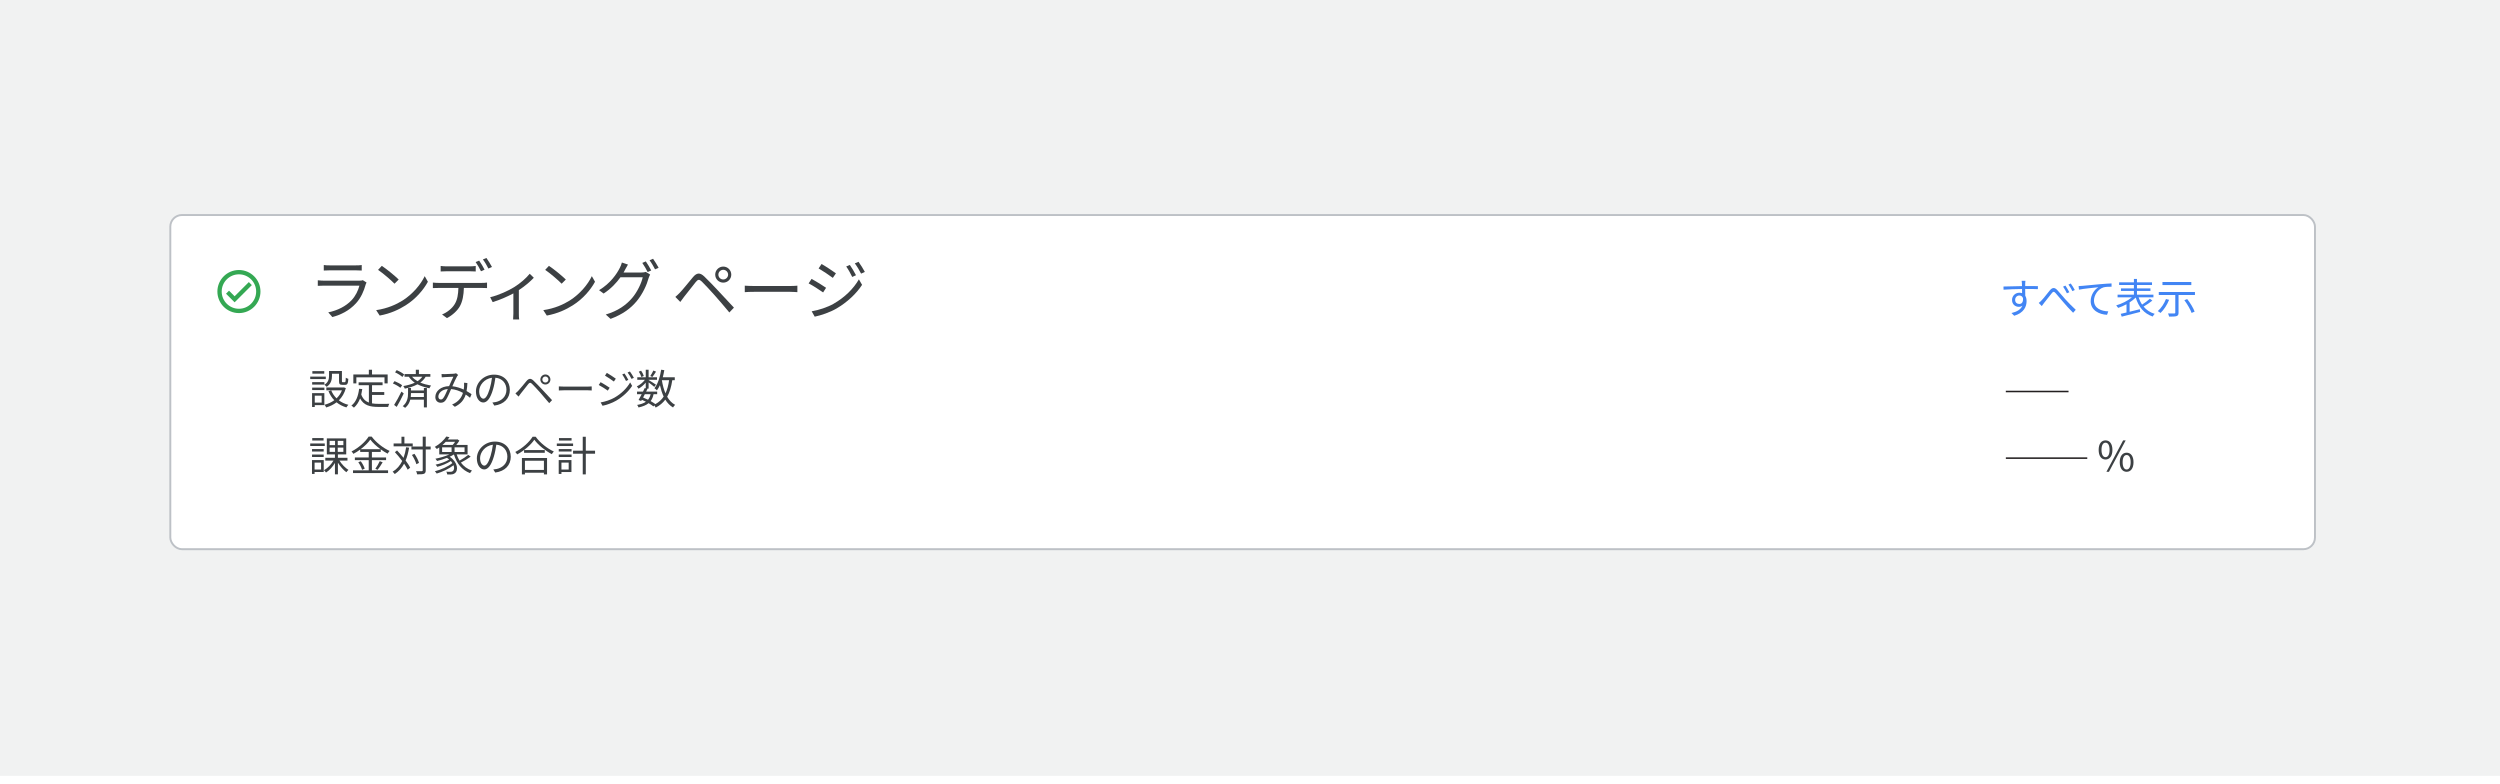 <?xml version="1.0" encoding="UTF-8"?><svg xmlns="http://www.w3.org/2000/svg" xmlns:xlink="http://www.w3.org/1999/xlink" viewBox="0 0 1209.25 379.05"><defs><style>.e{fill:#f1f2f2;}.f{fill:#4285f4;}.g{fill:#34a853;}.h{fill:#3c4043;}.i{fill:none;stroke:#231f20;stroke-width:.75px;}.i,.j{stroke-miterlimit:10;}.j{fill:#fff;filter:url(#b);stroke:#bdc1c6;stroke-width:.94px;}</style><filter id="b" filterUnits="userSpaceOnUse"><feOffset dx="0" dy="2.82"/><feGaussianBlur result="c" stdDeviation="0"/><feFlood flood-color="#000" flood-opacity=".1"/><feComposite in2="c" operator="in"/><feComposite in="SourceGraphic"/></filter></defs><g id="a"><rect class="e" x="-30.27" y="-1.19" width="1263.66" height="376.48"/><g><rect class="j" x="82.38" y="101.18" width="1037.37" height="161.65" rx="5.64" ry="5.64"/><path class="g" d="M115.57,130.6c-5.75,0-10.42,4.67-10.42,10.42s4.67,10.42,10.42,10.42,10.42-4.67,10.42-10.42-4.67-10.42-10.42-10.42Zm0,18.75c-4.59,0-8.33-3.74-8.33-8.33s3.74-8.33,8.33-8.33,8.33,3.74,8.33,8.33-3.74,8.33-8.33,8.33Zm-2.08-6.04l-2.71-2.71-1.46,1.46,4.17,4.17,8.33-8.33-1.46-1.46-6.88,6.87Z"/></g><line class="i" x1="970.21" y1="189.37" x2="1000.55" y2="189.37"/><line class="i" x1="970.23" y1="221.6" x2="1009.61" y2="221.6"/></g><g id="d"><g><path class="h" d="M176.89,137.58c-.86,3.17-2.3,6.5-4.67,9.09-3.36,3.68-7.36,5.57-11.46,6.69l-1.98-2.27c4.54-.93,8.54-2.98,11.26-5.86,1.95-2.05,3.23-4.77,3.81-7.07h-16.99c-.77,0-1.98,.03-3.14,.1v-2.69c1.18,.13,2.27,.19,3.14,.19h16.86c.74,0,1.41-.06,1.76-.26l1.82,1.15c-.16,.29-.35,.7-.42,.93Zm-17.41-9.22h12.58c1.02,0,2.14-.03,2.91-.16v2.66c-.77-.06-1.86-.1-2.94-.1h-12.54c-.99,0-2.02,.03-2.88,.1v-2.66c.83,.13,1.86,.16,2.88,.16Z"/><path class="h" d="M194.74,145.35c4.93-3.1,8.83-7.84,10.69-11.78l1.54,2.72c-2.18,4-5.92,8.35-10.75,11.39-3.2,2.02-7.23,3.97-12.57,4.96l-1.7-2.62c5.6-.83,9.76-2.78,12.8-4.67Zm-1.89-10.14l-2.02,2.02c-1.6-1.66-5.6-5.09-7.97-6.69l1.82-1.95c2.27,1.5,6.37,4.83,8.16,6.62Z"/><path class="h" d="M212.12,136.84h20.96c.67,0,1.73-.03,2.5-.16v2.66c-.7-.03-1.73-.06-2.5-.06h-8.7c-.1,3.46-.61,6.37-1.89,8.77-1.15,2.11-3.58,4.42-6.3,5.82l-2.37-1.76c2.5-1.02,4.8-2.88,6.05-4.9,1.41-2.21,1.76-4.9,1.86-7.93h-9.6c-.96,0-1.89,0-2.75,.06v-2.66c.86,.1,1.76,.16,2.75,.16Zm3.94-8h11.07c.93,0,2.05-.06,2.98-.19v2.66c-.93-.06-2.05-.1-2.98-.1h-11.04c-1.06,0-2.11,.03-2.94,.1v-2.66c.93,.1,1.89,.19,2.91,.19Zm18.33,1.6l-1.73,.77c-.64-1.31-1.73-3.23-2.59-4.45l1.7-.7c.8,1.12,1.98,3.07,2.62,4.38Zm3.58-1.31l-1.73,.77c-.7-1.41-1.73-3.2-2.66-4.42l1.7-.7c.83,1.15,2.08,3.17,2.69,4.35Z"/><path class="h" d="M248.6,138.95c3.04-1.86,5.98-4.48,7.62-6.53l1.98,1.92c-1.6,1.76-4.32,4.1-7.23,5.98v11.39c0,.99,.03,2.3,.16,2.82h-2.94c.06-.51,.13-1.82,.13-2.82v-9.79c-2.69,1.44-6.4,3.1-10.01,4.22l-1.22-2.37c4.22-.99,8.93-3.23,11.52-4.83Z"/><path class="h" d="M275.58,145.35c4.93-3.1,8.83-7.84,10.69-11.78l1.54,2.72c-2.18,4-5.92,8.35-10.75,11.39-3.2,2.02-7.23,3.97-12.57,4.96l-1.7-2.62c5.6-.83,9.76-2.78,12.8-4.67Zm-1.89-10.14l-2.02,2.02c-1.6-1.66-5.6-5.09-7.97-6.69l1.82-1.95c2.27,1.5,6.37,4.83,8.16,6.62Z"/><path class="h" d="M302.36,130.47c-.22,.45-.48,.9-.74,1.34h8.67c.86,0,1.57-.1,2.08-.29l2.11,1.28c-.26,.45-.58,1.18-.74,1.7-.86,3.23-2.82,7.55-5.66,11.04-2.91,3.55-6.75,6.46-12.74,8.7l-2.34-2.11c5.89-1.73,9.89-4.61,12.8-8.03,2.46-2.91,4.45-7.07,5.09-9.98h-10.78c-1.95,2.72-4.61,5.57-8.13,7.87l-2.21-1.63c5.5-3.3,8.64-7.97,10.05-10.82,.32-.58,.8-1.73,.99-2.56l2.94,.99c-.51,.83-1.09,1.92-1.41,2.5Zm12.64,.35l-1.73,.77c-.64-1.28-1.73-3.23-2.59-4.42l1.7-.74c.8,1.15,1.95,3.07,2.62,4.38Zm3.58-1.31l-1.73,.77c-.7-1.38-1.76-3.2-2.66-4.38l1.7-.74c.83,1.18,2.08,3.17,2.69,4.35Z"/><path class="h" d="M328.92,141.48c1.5-1.54,4.29-5.09,6.3-7.46,1.73-2.02,3.23-2.37,5.41-.32,1.95,1.86,4.67,4.7,6.56,6.72,2.14,2.27,5.34,5.76,7.81,8.38l-2.21,2.34c-2.27-2.75-5.09-6.02-7.14-8.35-1.86-2.11-4.83-5.28-6.17-6.59-1.25-1.22-1.86-1.09-2.94,.22-1.54,1.89-4.19,5.38-5.66,7.17-.64,.8-1.34,1.79-1.82,2.46l-2.4-2.43c.83-.7,1.41-1.28,2.27-2.14Zm20.93-12.54c2.14,0,3.87,1.76,3.87,3.9s-1.73,3.87-3.87,3.87-3.9-1.73-3.9-3.87,1.76-3.9,3.9-3.9Zm0,6.24c1.28,0,2.34-1.06,2.34-2.34s-1.06-2.34-2.34-2.34-2.37,1.02-2.37,2.34,1.06,2.34,2.37,2.34Z"/><path class="h" d="M364.7,138.34h17.53c1.6,0,2.75-.1,3.46-.16v3.14c-.64-.03-1.98-.16-3.42-.16h-17.57c-1.76,0-3.46,.06-4.45,.16v-3.14c.96,.06,2.66,.16,4.45,.16Z"/><path class="h" d="M399.58,139.21l-1.44,2.24c-1.6-1.15-5.06-3.39-7.01-4.38l1.44-2.18c1.89,1.02,5.63,3.33,7.01,4.32Zm3.74,7.65c5.31-3.04,9.54-7.23,12.13-11.74l1.54,2.66c-2.78,4.29-7.2,8.42-12.32,11.42-3.2,1.89-7.62,3.36-10.59,3.97l-1.47-2.59c3.49-.61,7.49-1.89,10.72-3.71Zm1.02-14.66l-1.5,2.21c-1.54-1.18-5.02-3.49-6.88-4.58l1.44-2.14c1.89,1.06,5.57,3.52,6.94,4.51Zm9.7,.93l-1.82,.83c-.8-1.66-1.86-3.58-2.91-5.06l1.76-.74c.8,1.15,2.24,3.46,2.98,4.96Zm4.29-1.6l-1.82,.83c-.86-1.7-1.95-3.52-3.04-4.96l1.79-.77c.86,1.12,2.27,3.42,3.07,4.9Z"/></g><g><path class="h" d="M157.59,183.37h-7.54v-1.22h7.54v1.22Zm-.7,12.58h-4.64v.92h-1.3v-6.7h5.94v5.78Zm-5.9-11.1h5.92v1.18h-5.92v-1.18Zm0,2.64h5.92v1.2h-5.92v-1.2Zm5.86-6.76h-5.76v-1.2h5.76v1.2Zm-4.6,10.66v3.36h3.34v-3.36h-3.34Zm8.32-9.5c0,1.72-.44,3.82-2.56,5.22-.22-.26-.78-.78-1.08-.98,1.92-1.22,2.22-2.88,2.22-4.26v-2.4h6.24v4.88c0,.44,.06,.52,.38,.52h1c.36,0,.44-.26,.48-2.18,.28,.24,.86,.46,1.24,.54-.12,2.34-.48,2.92-1.54,2.92h-1.38c-1.22,0-1.58-.38-1.58-1.8v-3.56h-3.42v1.1Zm6.72,5.86c-.68,2.46-1.86,4.4-3.38,5.9,1.3,.98,2.84,1.72,4.6,2.16-.32,.3-.76,.9-.96,1.26-1.82-.54-3.4-1.36-4.76-2.46-1.48,1.14-3.2,1.94-5.02,2.48-.14-.36-.52-1-.8-1.3,1.7-.44,3.32-1.16,4.72-2.2-1.18-1.22-2.12-2.68-2.8-4.36l1.32-.4c.58,1.46,1.46,2.76,2.58,3.86,1.12-1.06,2.02-2.36,2.62-3.9h-7.56v-1.36h8.22l.26-.06,.96,.38Z"/><path class="h" d="M179.95,195.11c.98,.18,2.08,.24,3.24,.24,.72,0,4.16,0,5.12-.02-.24,.36-.5,1.06-.56,1.5h-4.64c-4.14,0-7.12-.72-8.94-4.1-.7,1.84-1.68,3.32-2.98,4.46-.24-.26-.86-.78-1.22-1,2.22-1.72,3.3-4.56,3.74-8.14l1.52,.14c-.12,.94-.28,1.82-.48,2.66,.76,2.1,2.04,3.24,3.68,3.86v-8.38h-4.96v-1.4h11.58v1.4h-5.1v3.32h5.92v1.38h-5.92v4.08Zm-7.58-9.66h-1.46v-4.32h7.5v-2.28h1.54v2.28h7.56v4.32h-1.52v-2.92h-13.62v2.92Z"/><path class="h" d="M193.67,187.59c-.78-.68-2.34-1.58-3.64-2.12l.82-1.12c1.26,.5,2.86,1.34,3.66,2l-.84,1.24Zm1.62,2.74c-.98,2.12-2.3,4.62-3.4,6.48l-1.26-.94c1-1.56,2.46-4.18,3.54-6.46l1.12,.92Zm-.66-8c-.74-.7-2.28-1.66-3.54-2.24l.8-1.08c1.26,.54,2.84,1.42,3.6,2.14l-.86,1.18Zm10.4,5.36h1.46v9.38h-1.46v-3.76h-6.58c-.36,1.42-1.08,2.84-2.5,3.98-.26-.26-.82-.64-1.16-.84,2.28-1.78,2.58-4.36,2.58-6.18v-2.58h1.42v1.18h6.24v-1.18Zm.86-5.46c-.64,1.12-1.54,2.04-2.6,2.82,1.54,.66,3.28,1.1,5.24,1.46-.32,.32-.66,.86-.82,1.32-2.16-.48-4.08-1.06-5.78-1.94-1.78,.98-3.9,1.64-6.12,2.1-.12-.32-.48-.94-.74-1.26,2.02-.34,3.94-.86,5.56-1.62-1.08-.74-2.06-1.68-2.9-2.88h-2.06v-1.3h5.46v-2.08h1.5v2.08h5.54v1.3h-2.28Zm-.86,9.8v-1.9h-6.24v.14c0,.54-.02,1.14-.1,1.76h6.34Zm-5.72-9.8c.78,.9,1.66,1.6,2.64,2.16,.94-.6,1.72-1.32,2.3-2.16h-4.94Z"/><path class="h" d="M215.09,180.97c1.06,0,3.68-.14,4.52-.2,.38-.04,.74-.12,1-.22l1,.82c-.18,.22-.36,.42-.52,.66-.56,.9-1.44,2.94-2.28,4.8,2.02,.22,3.88,.86,5.5,1.6,.08-.5,.12-1,.16-1.48,.02-.6,.04-1.28,0-1.84l1.62,.18c-.06,1.42-.2,2.7-.42,3.86,.96,.54,1.78,1.08,2.42,1.54l-.74,1.72c-.6-.52-1.3-1.06-2.08-1.58-.82,2.6-2.36,4.5-5.26,5.94l-1.32-1.1c3.16-1.34,4.6-3.48,5.24-5.64-1.68-.94-3.64-1.66-5.72-1.84-.78,1.76-1.76,4.12-2.52,5.24-.72,1.02-1.48,1.38-2.52,1.38-1.48,0-2.6-1.06-2.6-2.74,0-2.94,2.72-5.2,6.66-5.3,.7-1.58,1.46-3.32,2.08-4.56-.8,.04-3.24,.14-4.16,.2-.44,.02-1,.08-1.48,.12l-.08-1.62c.52,.04,1.1,.06,1.5,.06Zm-1.86,12.26c.46,0,.78-.18,1.2-.7,.72-.94,1.48-2.8,2.18-4.36-2.92,.22-4.58,1.98-4.58,3.7,0,.88,.56,1.36,1.2,1.36Z"/><path class="h" d="M239.11,196.19l-.94-1.48c.64-.06,1.26-.16,1.72-.26,2.56-.58,5.08-2.48,5.08-5.94,0-3.02-1.94-5.52-5.34-5.8-.26,1.86-.64,3.9-1.2,5.76-1.22,4.12-2.8,6.22-4.66,6.22s-3.56-2.04-3.56-5.34c0-4.34,3.86-8.14,8.74-8.14s7.66,3.3,7.66,7.36-2.76,7-7.5,7.62Zm-5.28-3.34c.94,0,2-1.34,3.02-4.72,.5-1.66,.9-3.56,1.12-5.4-3.84,.48-6.2,3.76-6.2,6.48,0,2.52,1.16,3.64,2.06,3.64Z"/><path class="h" d="M250.73,188.97c.94-.96,2.68-3.18,3.94-4.66,1.08-1.26,2.02-1.48,3.38-.2,1.22,1.16,2.92,2.94,4.1,4.2,1.34,1.42,3.34,3.6,4.88,5.24l-1.38,1.46c-1.42-1.72-3.18-3.76-4.46-5.22-1.16-1.32-3.02-3.3-3.86-4.12-.78-.76-1.16-.68-1.84,.14-.96,1.18-2.62,3.36-3.54,4.48-.4,.5-.84,1.12-1.14,1.54l-1.5-1.52c.52-.44,.88-.8,1.42-1.34Zm13.08-7.84c1.34,0,2.42,1.1,2.42,2.44s-1.08,2.42-2.42,2.42-2.44-1.08-2.44-2.42,1.1-2.44,2.44-2.44Zm0,3.9c.8,0,1.46-.66,1.46-1.46s-.66-1.46-1.46-1.46-1.48,.64-1.48,1.46,.66,1.46,1.48,1.46Z"/><path class="h" d="M273.09,187.01h10.96c1,0,1.72-.06,2.16-.1v1.96c-.4-.02-1.24-.1-2.14-.1h-10.98c-1.1,0-2.16,.04-2.78,.1v-1.96c.6,.04,1.66,.1,2.78,.1Z"/><path class="h" d="M294.89,187.55l-.9,1.4c-1-.72-3.16-2.12-4.38-2.74l.9-1.36c1.18,.64,3.52,2.08,4.38,2.7Zm2.34,4.78c3.32-1.9,5.96-4.52,7.58-7.34l.96,1.66c-1.74,2.68-4.5,5.26-7.7,7.14-2,1.18-4.76,2.1-6.62,2.48l-.92-1.62c2.18-.38,4.68-1.18,6.7-2.32Zm.64-9.16l-.94,1.38c-.96-.74-3.14-2.18-4.3-2.86l.9-1.34c1.18,.66,3.48,2.2,4.34,2.82Zm6.06,.58l-1.14,.52c-.5-1.04-1.16-2.24-1.82-3.16l1.1-.46c.5,.72,1.4,2.16,1.86,3.1Zm2.68-1l-1.14,.52c-.54-1.06-1.22-2.2-1.9-3.1l1.12-.48c.54,.7,1.42,2.14,1.92,3.06Z"/><path class="h" d="M325.19,183.89c-.5,3.24-1.26,5.88-2.48,8.02,1,1.72,2.26,3.08,3.86,3.92-.34,.28-.82,.86-1.02,1.26-1.54-.9-2.76-2.18-3.74-3.78-1.18,1.56-2.68,2.84-4.64,3.84-.12-.26-.38-.7-.64-1.04l-.46,.48c-.62-.5-1.42-1.04-2.34-1.58-1.16,.96-2.74,1.62-4.88,2.08-.1-.4-.4-.94-.68-1.22,1.84-.32,3.24-.82,4.26-1.56-.64-.32-1.3-.64-1.96-.92l-.32,.56-1.28-.46c.44-.76,.98-1.78,1.52-2.82h-2.26v-1.24h2.88c.3-.6,.58-1.18,.82-1.72l.52,.12v-2.76c-1,1.18-2.28,2.28-3.5,2.94-.18-.34-.54-.86-.82-1.12,1.42-.64,2.94-1.88,3.92-3.18h-3.7v-1.22h4.1v-3.66h1.38v3.66h4.06v1.22h-4.06v.1c.86,.5,3.02,1.86,3.56,2.26l-.82,1.06c-.52-.48-1.78-1.44-2.74-2.16v2.98h-.86l.34,.08c-.22,.44-.44,.92-.68,1.4h5.34v1.24h-1.74c-.28,1.34-.74,2.44-1.42,3.34,.88,.48,1.68,1,2.3,1.46,1.7-.94,3.02-2.14,4-3.64-.76-1.62-1.34-3.48-1.8-5.52-.42,.94-.92,1.78-1.46,2.5-.22-.28-.86-.78-1.2-1.02,1.68-2.1,2.72-5.44,3.26-8.96l1.52,.22c-.2,1.18-.46,2.34-.74,3.44h5.8v1.4h-1.2Zm-14.96-1.5c-.18-.7-.7-1.8-1.24-2.62l1.12-.46c.56,.8,1.1,1.86,1.3,2.56l-1.18,.52Zm1.68,8.28c-.28,.56-.58,1.1-.84,1.62,.8,.32,1.6,.68,2.38,1.06,.6-.72,1-1.6,1.26-2.68h-2.8Zm5.42-10.9c-.58,.92-1.26,1.92-1.78,2.58l-1-.48c.48-.7,1.16-1.86,1.48-2.64l1.3,.54Zm2.82,4.18c.38,2.3,.94,4.46,1.74,6.32,.86-1.78,1.4-3.9,1.76-6.38h-3.48l-.02,.06Z"/></g><g><path class="h" d="M157.09,215.74h-7.04v-1.22h7.04v1.22Zm-.5,12.58h-4.42v.92h-1.26v-6.7h5.68v5.78Zm-.02-9.92h-5.64v-1.18h5.64v1.18Zm-5.64,1.46h5.64v1.2h-5.64v-1.2Zm5.58-6.76h-5.48v-1.2h5.48v1.2Zm-4.34,10.66v3.36h3.14v-3.36h-3.14Zm12.02-.98c1.08,1.76,2.82,3.58,4.36,4.52-.32,.26-.8,.78-1.02,1.12-1.4-1.02-2.96-2.8-4.08-4.62v5.64h-1.44v-5.52c-1.14,1.92-2.72,3.66-4.32,4.64-.22-.32-.68-.86-.98-1.12,1.72-.94,3.5-2.76,4.6-4.66h-3.96v-1.34h4.66v-1.66h-3.92v-7.74h9.38v7.74h-4.02v1.66h4.62v1.34h-3.88Zm-4.76-7.48h2.64v-2.04h-2.64v2.04Zm0,3.26h2.64v-2.06h-2.64v2.06Zm6.66-5.3h-2.72v2.04h2.72v-2.04Zm0,3.24h-2.72v2.06h2.72v-2.06Z"/><path class="h" d="M179.89,227.51h7.82v1.32h-16.96v-1.32h7.6v-4.94h-6.7v-1.3h6.7v-2.68h-4.12v-1.14c-1.04,.76-2.16,1.48-3.3,2.08-.16-.34-.58-.86-.9-1.16,3.44-1.74,6.72-4.68,8.28-7.18h1.48c2.12,2.86,5.58,5.54,8.68,6.92-.36,.38-.72,.88-.96,1.32-1.1-.56-2.24-1.28-3.34-2.08v1.24h-4.28v2.68h6.86v1.3h-6.86v4.94Zm-5.38-4.4c.82,1.1,1.62,2.58,1.9,3.58l-1.28,.56c-.26-1-1.04-2.54-1.82-3.68l1.2-.46Zm9.54-5.84c-1.96-1.42-3.76-3.08-4.92-4.64-1.04,1.5-2.72,3.16-4.68,4.64h9.6Zm-2.5,9.48c.72-.98,1.64-2.56,2.14-3.68l1.4,.54c-.74,1.26-1.68,2.7-2.44,3.64l-1.1-.5Z"/><path class="h" d="M197.89,216.54c-.4,2.34-.94,4.42-1.7,6.22,.94,1.24,1.72,2.44,2.22,3.42l-1.2,1.02c-.4-.84-1.02-1.86-1.74-2.92-1.12,2.06-2.58,3.74-4.52,5.02-.18-.28-.72-.88-1.04-1.14,2.08-1.24,3.56-2.98,4.64-5.18-1.1-1.48-2.36-3-3.54-4.26l1.04-.84c1.04,1.08,2.14,2.34,3.14,3.58,.56-1.52,.98-3.24,1.26-5.12l1.44,.2Zm1.74-.66h-9.24v-1.38h3.8v-3.26h1.42v3.26h4.02v1.38Zm8.68,1.54h-2.38v10.02c0,1-.24,1.44-.84,1.72-.6,.24-1.6,.28-3.32,.28-.06-.4-.26-1.1-.48-1.54,1.26,.04,2.36,.04,2.7,.02,.34-.02,.48-.12,.48-.48v-10.02h-5.46v-1.42h5.46v-4.8h1.46v4.8h2.38v1.42Zm-6.9,7.12c-.32-1.18-1.22-3.1-2.16-4.48l1.22-.56c.96,1.36,1.9,3.2,2.2,4.4l-1.26,.64Z"/><path class="h" d="M227.67,220.88c-1.38,1-3.24,2.12-4.74,2.88,1.34,1.78,3.14,3.14,5.38,3.86-.32,.3-.76,.84-.94,1.24-3.94-1.5-6.46-4.68-7.8-9.04-.62,.4-1.32,.76-2.06,1.1,4.06,2.74,4.32,6.78,2.4,8.04-.64,.42-1.2,.54-1.98,.56-.44,0-1.04-.02-1.62-.04-.04-.38-.18-.98-.42-1.34,.68,.08,1.34,.08,1.8,.08s.9-.04,1.28-.32c.68-.46,.9-1.58,.42-2.88-2.2,1.74-5.46,3.26-8.16,4.04-.2-.32-.58-.82-.88-1.12,2.94-.7,6.48-2.3,8.48-3.96-.2-.32-.46-.66-.76-.98-1.8,1.2-4.42,2.26-6.54,2.8-.18-.32-.58-.78-.82-1.06,2.18-.44,4.9-1.4,6.58-2.48-.32-.26-.68-.54-1.08-.8-1.58,.64-3.28,1.14-4.8,1.52-.18-.26-.54-.84-.8-1.1,2.28-.44,4.84-1.18,6.8-2.1h-4.94v-3.36c-.38,.26-.78,.52-1.18,.76-.22-.34-.68-.8-1-1,2.58-1.46,4.54-3.42,5.6-5.04l1.54,.32c-.26,.36-.54,.74-.84,1.1h4.38l.24-.08,1,.64c-.4,.68-.94,1.44-1.5,2.08h5.46v4.58h-5.28c.36,1.1,.82,2.12,1.4,3.04,1.42-.8,3.14-1.92,4.2-2.8l1.18,.86Zm-13.82-2.24h4.58v-2.28h-4.58v2.28Zm1.76-4.94c-.48,.5-1,1.02-1.58,1.5h4.94c.42-.44,.84-.98,1.16-1.5h-4.52Zm9.1,2.66h-4.84v2.28h4.84v-2.28Z"/><path class="h" d="M239.55,228.57l-.94-1.48c.64-.06,1.26-.16,1.72-.26,2.56-.58,5.08-2.48,5.08-5.94,0-3.02-1.94-5.52-5.34-5.8-.26,1.86-.64,3.9-1.2,5.76-1.22,4.12-2.8,6.22-4.66,6.22s-3.56-2.04-3.56-5.34c0-4.34,3.86-8.14,8.74-8.14s7.66,3.3,7.66,7.36-2.76,7-7.5,7.62Zm-5.28-3.34c.94,0,2-1.34,3.02-4.72,.5-1.66,.9-3.56,1.12-5.4-3.84,.48-6.2,3.76-6.2,6.48,0,2.52,1.16,3.64,2.06,3.64Z"/><path class="h" d="M259.11,211.26c2.12,2.94,5.64,5.72,8.78,7.14-.36,.34-.72,.86-.98,1.28-3.1-1.62-6.6-4.42-8.46-6.98-1.64,2.44-4.88,5.28-8.3,7.1-.18-.34-.58-.86-.92-1.18,3.48-1.76,6.82-4.8,8.38-7.36h1.5Zm-6.66,10.26h12.16v7.96h-1.52v-.82h-9.18v.82h-1.46v-7.96Zm11.06-3.82v1.32h-10.02v-1.32h10.02Zm-9.6,5.16v4.46h9.18v-4.46h-9.18Z"/><path class="h" d="M277.21,215.74h-7.88v-1.22h7.88v1.22Zm-.8,12.58h-4.84v.92h-1.32v-6.7h6.16v5.78Zm-6.14-11.1h6.2v1.18h-6.2v-1.18Zm0,2.64h6.2v1.2h-6.2v-1.2Zm6.2-6.76h-6.1v-1.2h6.1v1.2Zm-4.9,10.66v3.36h3.5v-3.36h-3.5Zm16.26-4.3h-4.48v10h-1.48v-10h-4.68v-1.46h4.68v-6.74h1.48v6.74h4.48v1.46Z"/></g><g><path class="f" d="M979.6,137.07c0,.3-.02,.76-.02,1.3h.3c2.44,0,4.9,.02,5.86,.02l-.02,1.48c-1.12-.06-2.94-.1-5.86-.1h-.28c0,1.14,.02,2.38,.04,3.3,.42,.68,.64,1.56,.64,2.56,0,2.7-1.32,5.7-5.98,7.1l-1.34-1.32c2.66-.6,4.5-1.72,5.3-3.54-.48,.36-1.06,.54-1.74,.54-1.68,0-3.28-1.16-3.28-3.34,0-1.98,1.62-3.48,3.52-3.48,.5,0,.94,.08,1.34,.22,0-.6,0-1.32-.02-2.02-3.04,.02-6.44,.16-8.94,.34l-.04-1.54c2.22-.04,5.98-.16,8.96-.2,0-.56-.02-1.04-.04-1.32-.02-.52-.1-1.1-.12-1.26h1.82c-.04,.22-.08,1-.1,1.26Zm-2.84,9.96c1.18,0,1.94-.94,1.76-2.84-.32-.88-1-1.26-1.78-1.26-1.04,0-2.02,.82-2.02,2.12s.92,1.98,2.04,1.98Z"/><path class="f" d="M987.58,145.21c1.06-1.06,2.74-3.36,3.92-4.76,1.18-1.36,2.22-1.56,3.54-.22,1.2,1.24,2.74,3.22,4,4.58,1.22,1.32,3.2,3.42,5,5.04l-1.28,1.44c-1.52-1.44-3.32-3.52-4.68-5.08-1.3-1.46-2.84-3.38-3.76-4.4-.84-.96-1.24-.8-1.92,.06-.94,1.14-2.6,3.34-3.62,4.58-.4,.54-.86,1.18-1.18,1.6l-1.46-1.52c.5-.36,.9-.76,1.44-1.32Zm13.36-3.86l-1.18,.52c-.5-1.04-1.2-2.3-1.86-3.22l1.14-.5c.5,.74,1.44,2.24,1.9,3.2Zm2.64-1.08l-1.14,.56c-.54-1.06-1.26-2.28-1.94-3.18l1.12-.52c.52,.7,1.5,2.2,1.96,3.14Z"/><path class="f" d="M1007.2,138.27c1.3-.14,5.08-.52,8.76-.82,2.18-.2,4.06-.3,5.4-.36v1.6c-1.14,0-2.9,.02-3.92,.32-2.84,.92-4.58,3.96-4.58,6.32,0,3.92,3.64,5.16,6.9,5.28l-.58,1.66c-3.7-.14-7.92-2.12-7.92-6.58,0-3.12,1.9-5.66,3.74-6.76-2.14,.24-7.24,.72-9.4,1.18l-.18-1.74c.76-.02,1.4-.06,1.78-.1Z"/><path class="f" d="M1041.09,145.41c-1.26,1.02-2.9,2.1-4.24,2.88,1.34,1.64,3.14,2.84,5.38,3.52-.34,.28-.76,.9-.96,1.3-4.26-1.44-6.82-4.66-8.22-9.18-.82,.82-1.84,1.62-2.96,2.34v4.52c1.58-.38,3.28-.8,4.94-1.22l.16,1.32c-3.14,.84-6.54,1.68-8.92,2.28l-.48-1.36c.8-.18,1.76-.4,2.8-.66v-3.98c-1.34,.72-2.74,1.34-4.02,1.76-.24-.38-.66-.9-.96-1.22,2.6-.74,5.62-2.22,7.58-3.88h-6.92v-1.3h7.9v-1.8h-6.26v-1.22h6.26v-1.64h-7.16v-1.3h7.16v-1.66h1.48v1.66h7.28v1.3h-7.28v1.64h6.52v1.22h-6.52v1.8h7.96v1.3h-7.16c.42,1.28,.96,2.46,1.68,3.5,1.28-.82,2.82-1.94,3.78-2.84l1.18,.92Z"/><path class="f" d="M1049.2,145.03c-.98,2.44-2.54,4.82-4.14,6.34-.28-.24-.96-.7-1.34-.9,1.64-1.4,3.08-3.58,3.96-5.84l1.52,.4Zm12.5-3.8v1.46h-7.94v8.56c0,.94-.24,1.4-.94,1.64s-1.88,.26-3.62,.26c-.08-.44-.32-1.1-.54-1.54,1.36,.04,2.66,.04,3.02,.02,.38,0,.5-.1,.5-.42v-8.52h-7.98v-1.46h17.5Zm-1.76-3.36h-13.96v-1.46h13.96v1.46Zm-2,6.78c1.46,1.86,3.02,4.4,3.6,6.08l-1.46,.64c-.56-1.64-2.04-4.22-3.5-6.16l1.36-.56Z"/></g><path class="h" d="M1015.12,217.61c0-2.94,1.32-4.6,3.32-4.6s3.34,1.66,3.34,4.6-1.32,4.66-3.34,4.66-3.32-1.7-3.32-4.66Zm5.28,0c0-2.34-.8-3.48-1.96-3.48s-1.94,1.14-1.94,3.48,.8,3.52,1.94,3.52,1.96-1.18,1.96-3.52Zm6.56-4.6h1.24l-8.1,15.2h-1.22l8.08-15.2Zm-1.64,10.56c0-2.94,1.34-4.6,3.34-4.6s3.32,1.66,3.32,4.6-1.32,4.64-3.32,4.64-3.34-1.68-3.34-4.64Zm5.28,0c0-2.34-.8-3.48-1.94-3.48s-1.94,1.14-1.94,3.48,.78,3.52,1.94,3.52,1.94-1.18,1.94-3.52Z"/></g></svg>